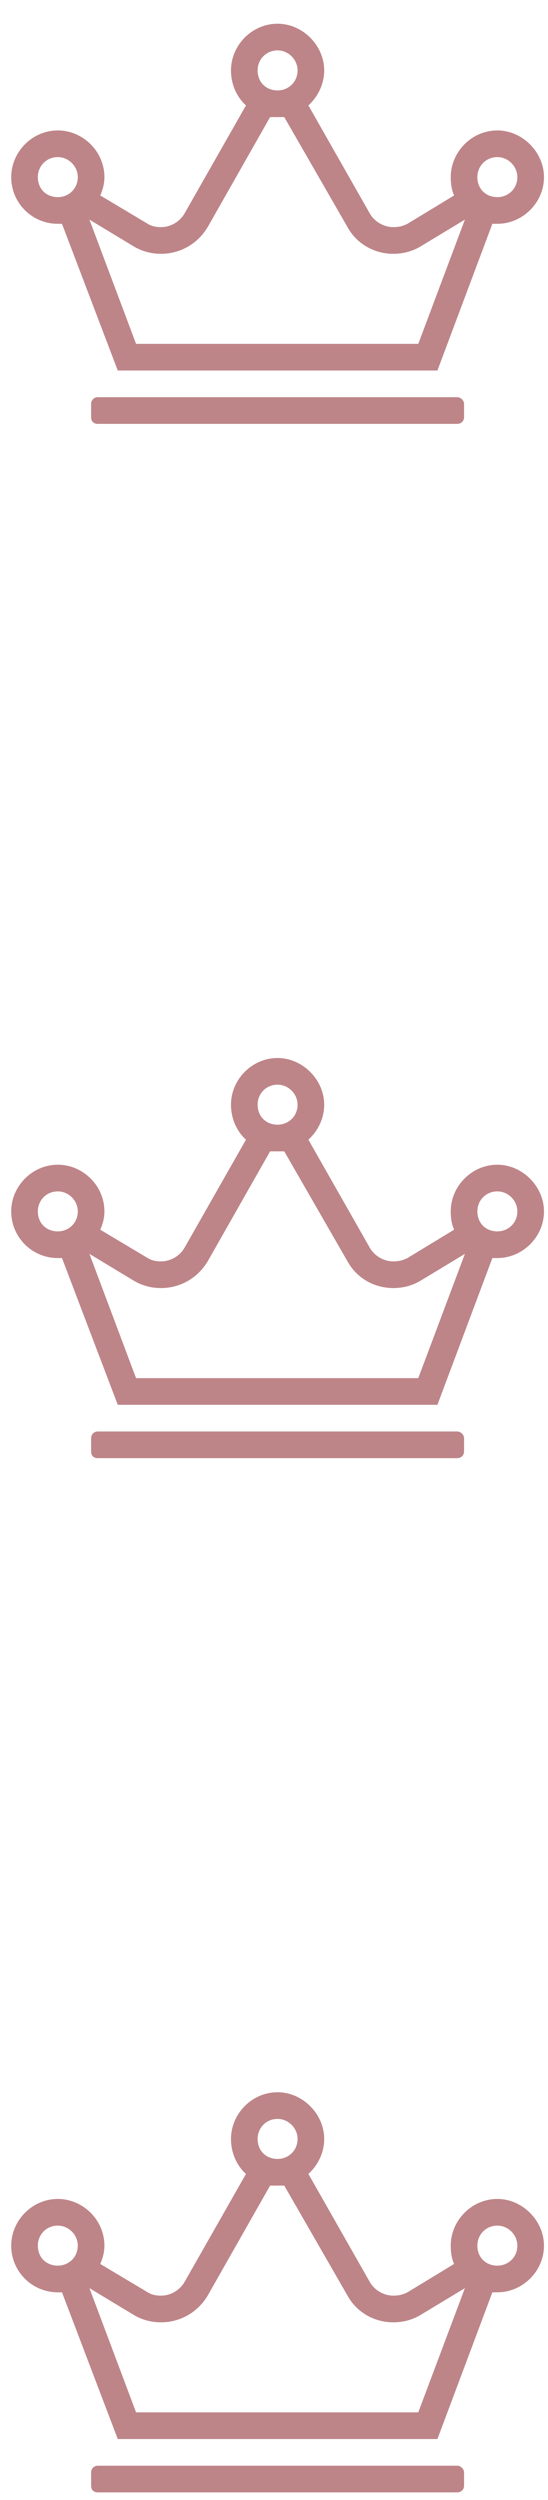 <?xml version="1.0" encoding="UTF-8"?> <svg xmlns="http://www.w3.org/2000/svg" width="18" height="82" viewBox="0 0 18 82" fill="none"> <path d="M15.024 13.028H3.212C3.075 13.028 2.993 13.138 2.993 13.247V13.685C2.993 13.821 3.075 13.903 3.212 13.903H15.024C15.133 13.903 15.243 13.821 15.243 13.685V13.247C15.243 13.138 15.133 13.028 15.024 13.028ZM16.337 4.278C15.489 4.278 14.805 4.989 14.805 5.81C14.805 6.028 14.833 6.22 14.915 6.411L13.383 7.341C13.22 7.423 13.083 7.45 12.919 7.45C12.618 7.45 12.317 7.286 12.153 7.013L10.13 3.458C10.43 3.185 10.649 2.774 10.649 2.31C10.649 1.489 9.938 0.778 9.118 0.778C8.27 0.778 7.587 1.489 7.587 2.31C7.587 2.774 7.778 3.185 8.079 3.458L6.055 7.013C5.891 7.286 5.591 7.45 5.29 7.45C5.126 7.45 4.989 7.423 4.852 7.341L3.294 6.411C3.376 6.22 3.43 6.028 3.43 5.81C3.43 4.962 2.719 4.278 1.899 4.278C1.052 4.278 0.368 4.989 0.368 5.81C0.368 6.657 1.052 7.341 1.899 7.341C1.954 7.341 1.981 7.341 2.036 7.341L3.868 12.153H14.368L16.173 7.341C16.227 7.341 16.282 7.341 16.337 7.341C17.157 7.341 17.868 6.657 17.868 5.81C17.868 4.989 17.157 4.278 16.337 4.278ZM9.118 1.653C9.473 1.653 9.774 1.954 9.774 2.31C9.774 2.692 9.473 2.966 9.118 2.966C8.735 2.966 8.462 2.692 8.462 2.31C8.462 1.954 8.735 1.653 9.118 1.653ZM1.899 6.466C1.516 6.466 1.243 6.192 1.243 5.81C1.243 5.454 1.516 5.153 1.899 5.153C2.255 5.153 2.555 5.454 2.555 5.81C2.555 6.192 2.255 6.466 1.899 6.466ZM13.739 11.278H4.469L2.938 7.204L4.387 8.079C4.661 8.243 4.962 8.325 5.29 8.325C5.919 8.325 6.493 7.997 6.821 7.45L8.872 3.841C8.954 3.841 9.036 3.841 9.118 3.841C9.2 3.841 9.255 3.841 9.337 3.841L11.415 7.45C11.716 7.997 12.29 8.325 12.919 8.325C13.247 8.325 13.548 8.243 13.821 8.079L15.27 7.204L13.739 11.278ZM16.337 6.466C15.954 6.466 15.68 6.192 15.68 5.81C15.68 5.454 15.954 5.153 16.337 5.153C16.692 5.153 16.993 5.454 16.993 5.81C16.993 6.192 16.692 6.466 16.337 6.466Z" fill="#BE8588"></path> <path d="M15.024 46.953H3.212C3.075 46.953 2.993 47.062 2.993 47.171V47.609C2.993 47.746 3.075 47.828 3.212 47.828H15.024C15.133 47.828 15.243 47.746 15.243 47.609V47.171C15.243 47.062 15.133 46.953 15.024 46.953ZM16.337 38.203C15.489 38.203 14.805 38.914 14.805 39.734C14.805 39.953 14.833 40.144 14.915 40.335L13.383 41.265C13.22 41.347 13.083 41.374 12.919 41.374C12.618 41.374 12.317 41.21 12.153 40.937L10.13 37.382C10.43 37.109 10.649 36.699 10.649 36.234C10.649 35.414 9.938 34.703 9.118 34.703C8.27 34.703 7.587 35.414 7.587 36.234C7.587 36.699 7.778 37.109 8.079 37.382L6.055 40.937C5.891 41.21 5.591 41.374 5.29 41.374C5.126 41.374 4.989 41.347 4.852 41.265L3.294 40.335C3.376 40.144 3.43 39.953 3.43 39.734C3.43 38.886 2.719 38.203 1.899 38.203C1.052 38.203 0.368 38.914 0.368 39.734C0.368 40.581 1.052 41.265 1.899 41.265C1.954 41.265 1.981 41.265 2.036 41.265L3.868 46.078H14.368L16.173 41.265C16.227 41.265 16.282 41.265 16.337 41.265C17.157 41.265 17.868 40.581 17.868 39.734C17.868 38.914 17.157 38.203 16.337 38.203ZM9.118 35.578C9.473 35.578 9.774 35.878 9.774 36.234C9.774 36.617 9.473 36.89 9.118 36.89C8.735 36.89 8.462 36.617 8.462 36.234C8.462 35.878 8.735 35.578 9.118 35.578ZM1.899 40.39C1.516 40.39 1.243 40.117 1.243 39.734C1.243 39.378 1.516 39.078 1.899 39.078C2.255 39.078 2.555 39.378 2.555 39.734C2.555 40.117 2.255 40.39 1.899 40.39ZM13.739 45.203H4.469L2.938 41.128L4.387 42.003C4.661 42.167 4.962 42.249 5.29 42.249C5.919 42.249 6.493 41.921 6.821 41.374L8.872 37.765C8.954 37.765 9.036 37.765 9.118 37.765C9.2 37.765 9.255 37.765 9.337 37.765L11.415 41.374C11.716 41.921 12.29 42.249 12.919 42.249C13.247 42.249 13.548 42.167 13.821 42.003L15.27 41.128L13.739 45.203ZM16.337 40.39C15.954 40.39 15.68 40.117 15.68 39.734C15.68 39.378 15.954 39.078 16.337 39.078C16.692 39.078 16.993 39.378 16.993 39.734C16.993 40.117 16.692 40.39 16.337 40.39Z" fill="#BE8588"></path> <path d="M15.024 80.876H3.212C3.075 80.876 2.993 80.986 2.993 81.095V81.533C2.993 81.669 3.075 81.751 3.212 81.751H15.024C15.133 81.751 15.243 81.669 15.243 81.533V81.095C15.243 80.986 15.133 80.876 15.024 80.876ZM16.337 72.126C15.489 72.126 14.805 72.837 14.805 73.658C14.805 73.876 14.833 74.068 14.915 74.259L13.383 75.189C13.22 75.271 13.083 75.298 12.919 75.298C12.618 75.298 12.317 75.134 12.153 74.861L10.13 71.306C10.43 71.033 10.649 70.623 10.649 70.158C10.649 69.337 9.938 68.626 9.118 68.626C8.27 68.626 7.587 69.337 7.587 70.158C7.587 70.623 7.778 71.033 8.079 71.306L6.055 74.861C5.891 75.134 5.591 75.298 5.29 75.298C5.126 75.298 4.989 75.271 4.852 75.189L3.294 74.259C3.376 74.068 3.43 73.876 3.43 73.658C3.43 72.81 2.719 72.126 1.899 72.126C1.052 72.126 0.368 72.837 0.368 73.658C0.368 74.505 1.052 75.189 1.899 75.189C1.954 75.189 1.981 75.189 2.036 75.189L3.868 80.001H14.368L16.173 75.189C16.227 75.189 16.282 75.189 16.337 75.189C17.157 75.189 17.868 74.505 17.868 73.658C17.868 72.837 17.157 72.126 16.337 72.126ZM9.118 69.501C9.473 69.501 9.774 69.802 9.774 70.158C9.774 70.54 9.473 70.814 9.118 70.814C8.735 70.814 8.462 70.54 8.462 70.158C8.462 69.802 8.735 69.501 9.118 69.501ZM1.899 74.314C1.516 74.314 1.243 74.04 1.243 73.658C1.243 73.302 1.516 73.001 1.899 73.001C2.255 73.001 2.555 73.302 2.555 73.658C2.555 74.04 2.255 74.314 1.899 74.314ZM13.739 79.126H4.469L2.938 75.052L4.387 75.927C4.661 76.091 4.962 76.173 5.29 76.173C5.919 76.173 6.493 75.845 6.821 75.298L8.872 71.689C8.954 71.689 9.036 71.689 9.118 71.689C9.2 71.689 9.255 71.689 9.337 71.689L11.415 75.298C11.716 75.845 12.29 76.173 12.919 76.173C13.247 76.173 13.548 76.091 13.821 75.927L15.27 75.052L13.739 79.126ZM16.337 74.314C15.954 74.314 15.68 74.04 15.68 73.658C15.68 73.302 15.954 73.001 16.337 73.001C16.692 73.001 16.993 73.302 16.993 73.658C16.993 74.04 16.692 74.314 16.337 74.314Z" fill="#BE8588"></path> </svg> 